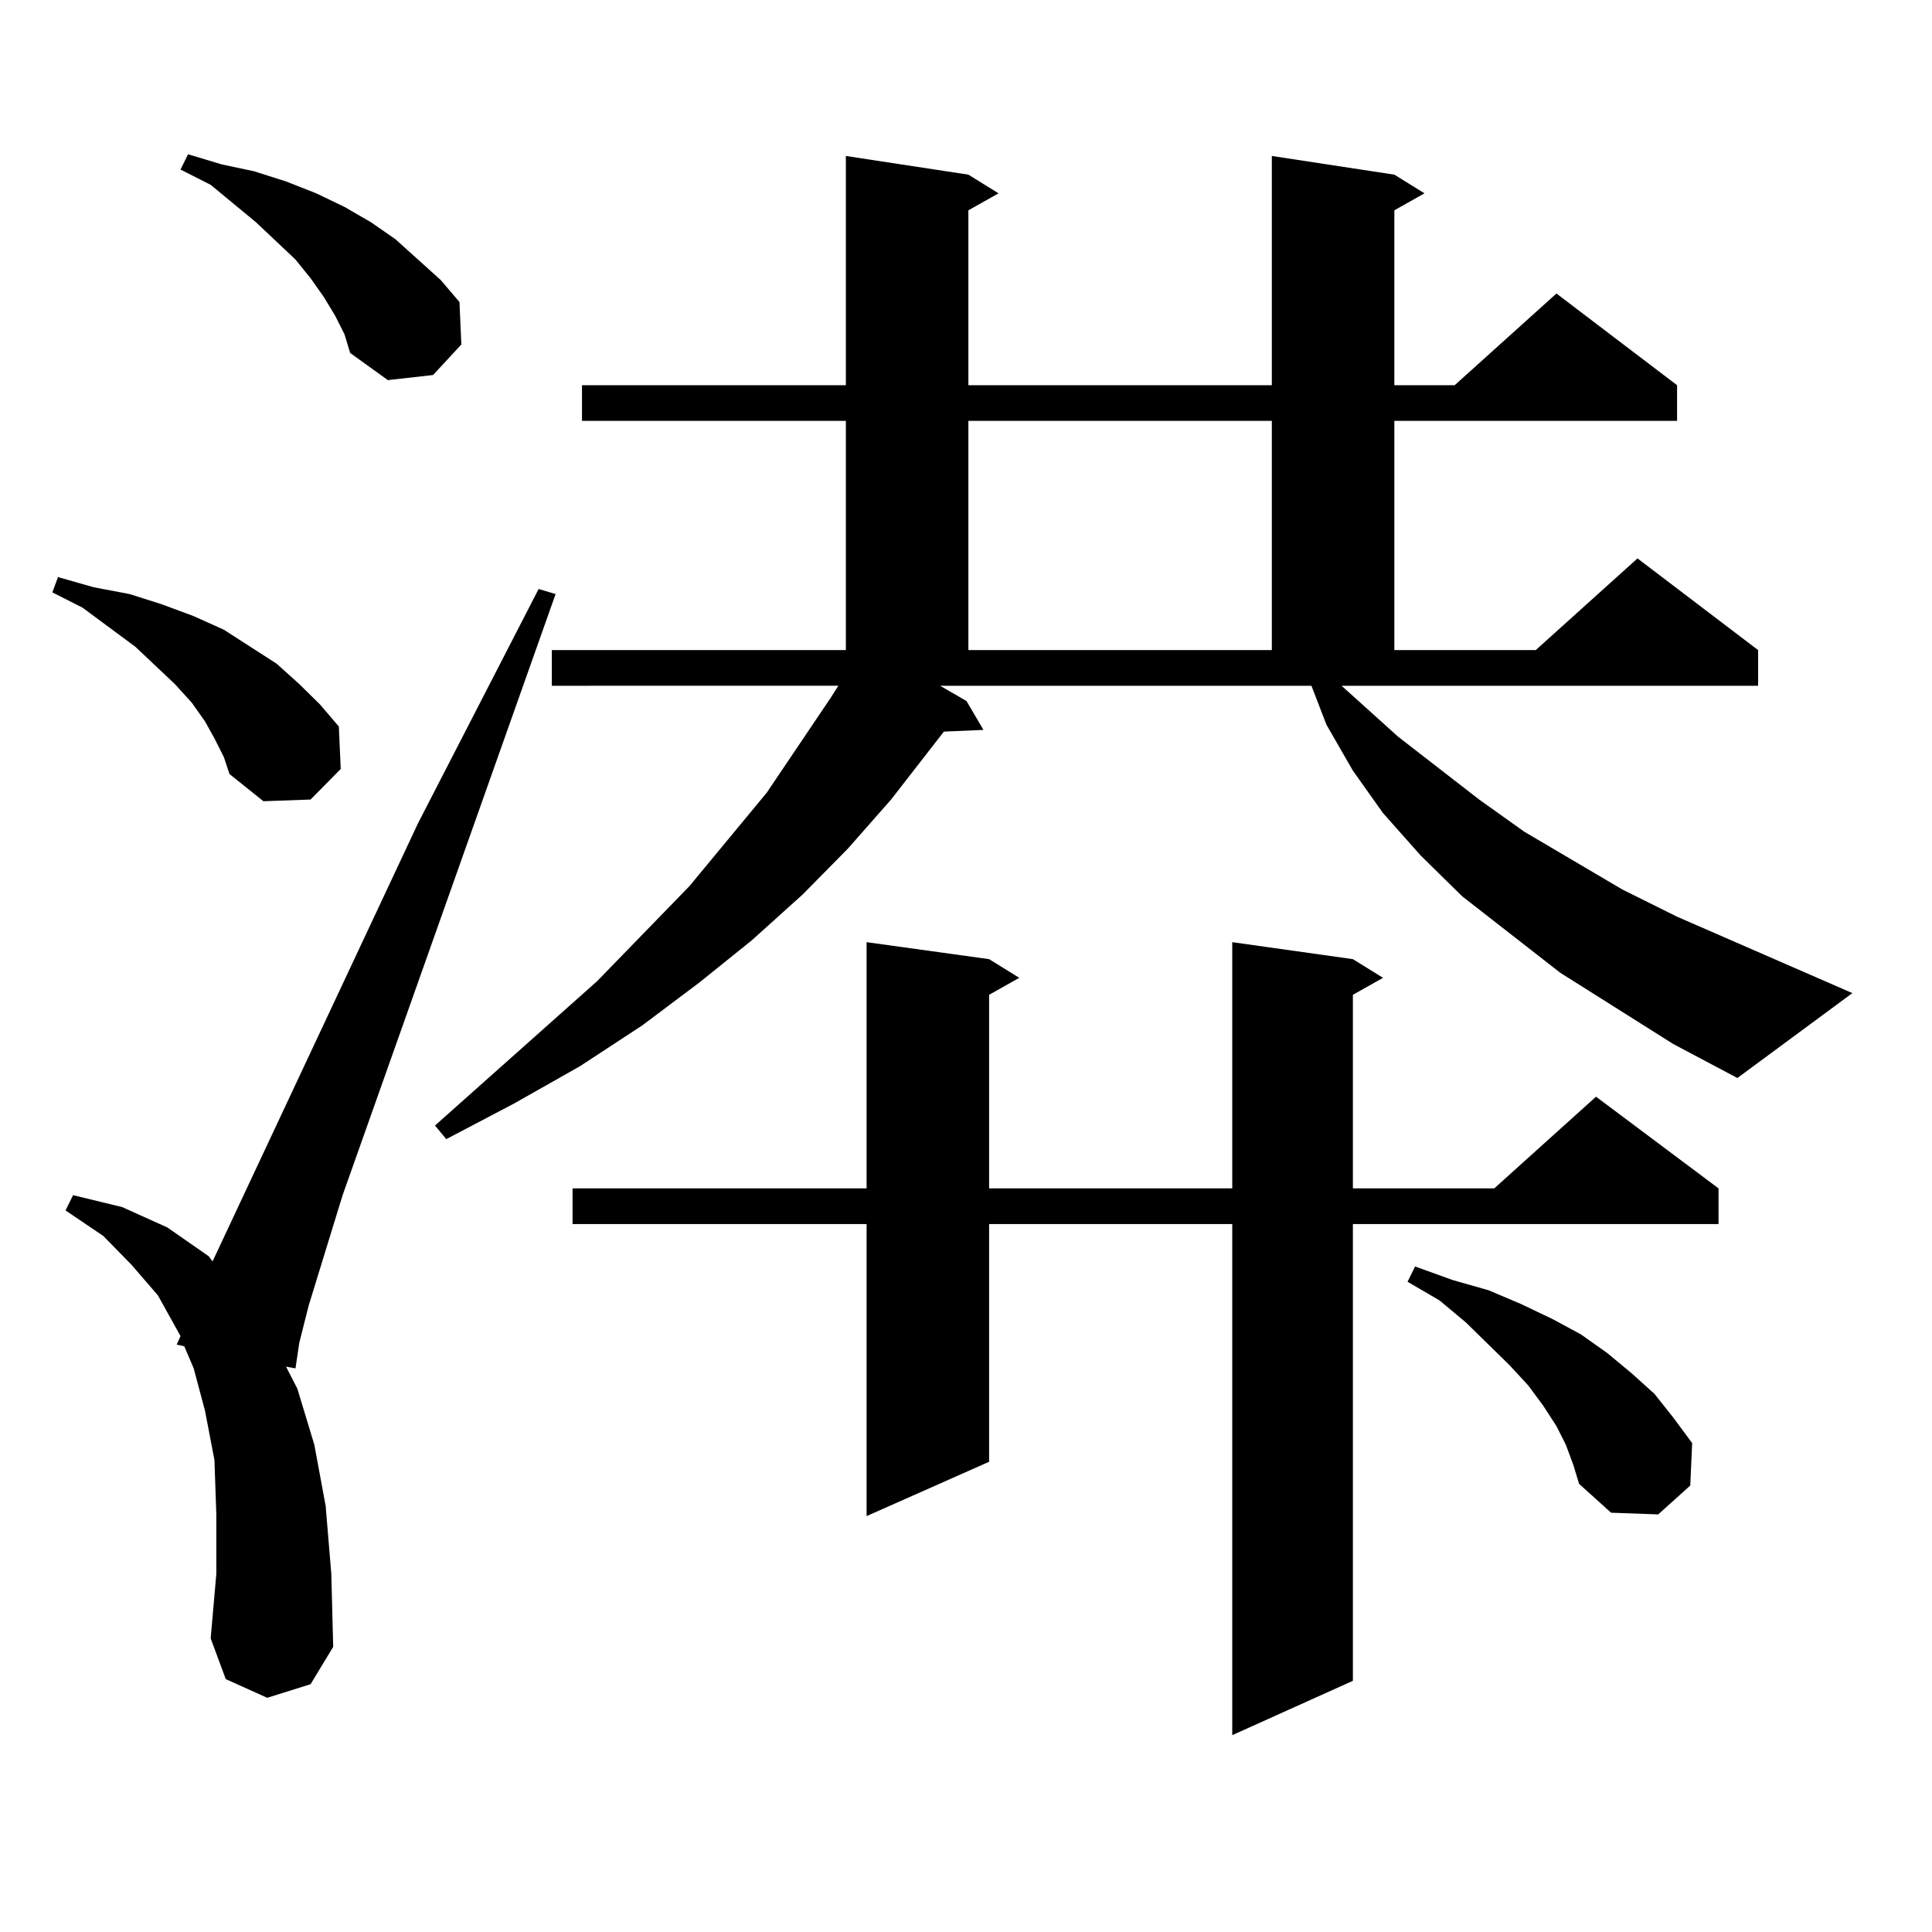 <?xml version="1.0" encoding="utf-8"?>
<!-- Generator: Adobe Illustrator 16.0.0, SVG Export Plug-In . SVG Version: 6.00 Build 0)  -->
<!DOCTYPE svg PUBLIC "-//W3C//DTD SVG 1.1//EN" "http://www.w3.org/Graphics/SVG/1.1/DTD/svg11.dtd">
<svg version="1.1" id="图层_1" xmlns="http://www.w3.org/2000/svg" xmlns:xlink="http://www.w3.org/1999/xlink" x="0px" y="0px"
	 width="1000px" height="1000px" viewBox="0 0 1000 1000" enable-background="new 0 0 1000 1000" xml:space="preserve">
<path d="M110.997,382.195l-4.878-8.789l-6.829-9.668l-8.78-9.668l-20.487-19.336L42.706,314.52l-15.609-7.91l2.927-7.91
	l18.536,5.273l18.536,3.516l16.585,5.273l16.585,6.152l15.609,7.031l13.658,8.789l13.658,8.789l11.707,10.547l10.731,10.547
	l9.756,11.426l0.976,21.973l-15.609,15.82l-24.39,0.879l-17.561-14.063l-2.927-8.789L110.997,382.195z M138.313,878.777
	l-21.463-9.668l-7.805-21.094l2.927-33.398v-30.762l-0.976-28.125l-4.878-25.488l-5.854-21.973l-4.878-11.426l-3.902-0.879
	l1.951-4.395l-11.707-21.094l-13.658-15.82l-14.634-14.941l-19.512-13.184l3.902-7.91l25.365,6.152l23.414,10.547l21.463,14.941
	l1.951,2.637L216.36,426.141l62.438-121.289l8.78,2.637L177.337,618.621l-17.561,57.129l-4.878,19.336l-1.951,13.184l-4.878-0.879
	l5.854,11.426l8.78,29.004l5.854,31.641l2.927,35.156l0.976,37.793l-11.707,19.336L138.313,878.777z M173.435,163.348l-5.854-9.668
	l-6.829-9.668l-7.805-9.668l-20.487-19.336l-23.414-19.336l-15.609-7.91l3.902-7.91l17.561,5.273l16.585,3.516l16.585,5.273
	l15.609,6.152l14.634,7.031l13.658,7.91l12.683,8.789l11.707,10.547l11.707,10.547l9.756,11.426l0.976,21.973l-14.634,15.82
	l-23.414,2.637l-19.512-14.063l-2.927-9.668L173.435,163.348z M866.101,540.398l-58.535-36.914l-50.73-39.551l-21.463-21.094
	l-19.512-21.973l-15.609-21.973l-13.658-23.73l-7.805-20.215h-192.19l13.658,7.91l8.78,14.941l-20.487,0.879l-27.316,35.156
	l-22.438,25.488l-23.414,23.73l-26.341,23.73l-27.316,21.973l-29.268,21.973l-32.194,21.094l-34.146,19.336l-35.121,18.457
	l-5.854-7.031l83.9-74.707l47.804-49.219l39.999-48.34l33.17-49.219l3.902-6.152H285.627v-18.457h152.191V217.84H301.236v-18.457
	h136.582V80.73l63.413,9.668l15.609,9.668l-15.609,8.789v90.527h157.069V80.73l63.413,9.668l15.609,9.668l-15.609,8.789v90.527
	h31.219l52.682-47.461l62.438,47.461v18.457H721.714v118.652h73.169l52.682-47.461l62.438,47.461v18.457H694.397l29.268,26.367
	l41.95,32.52l23.414,16.699l50.73,29.883l28.292,14.063l90.729,39.551l-59.511,43.945L866.101,540.398z M700.251,496.453
	l15.609,9.668l-15.609,8.789v100.195h73.169l52.682-47.461l63.413,47.461v18.457H700.251v236.426l-62.438,28.125V633.563H511.963
	v123.047l-63.413,28.125V633.563H296.358v-18.457H448.55V487.664l63.413,8.789l15.609,9.668l-15.609,8.789v100.195h125.851V487.664
	L700.251,496.453z M501.231,217.84v118.652h157.069V217.84H501.231z M810.492,747.82l-4.878-9.668l-6.829-10.547l-7.805-10.547
	l-9.756-10.547l-22.438-21.973l-13.658-11.426l-16.585-9.668l3.902-7.91l19.512,7.031l18.536,5.273l16.585,7.031l16.585,7.91
	l14.634,7.91l13.658,9.668l12.683,10.547l11.707,10.547l9.756,12.305l9.756,13.184l-0.976,21.973l-16.585,14.941l-24.39-0.879
	l-16.585-14.941l-2.927-9.668L810.492,747.82z"/>
</svg>
